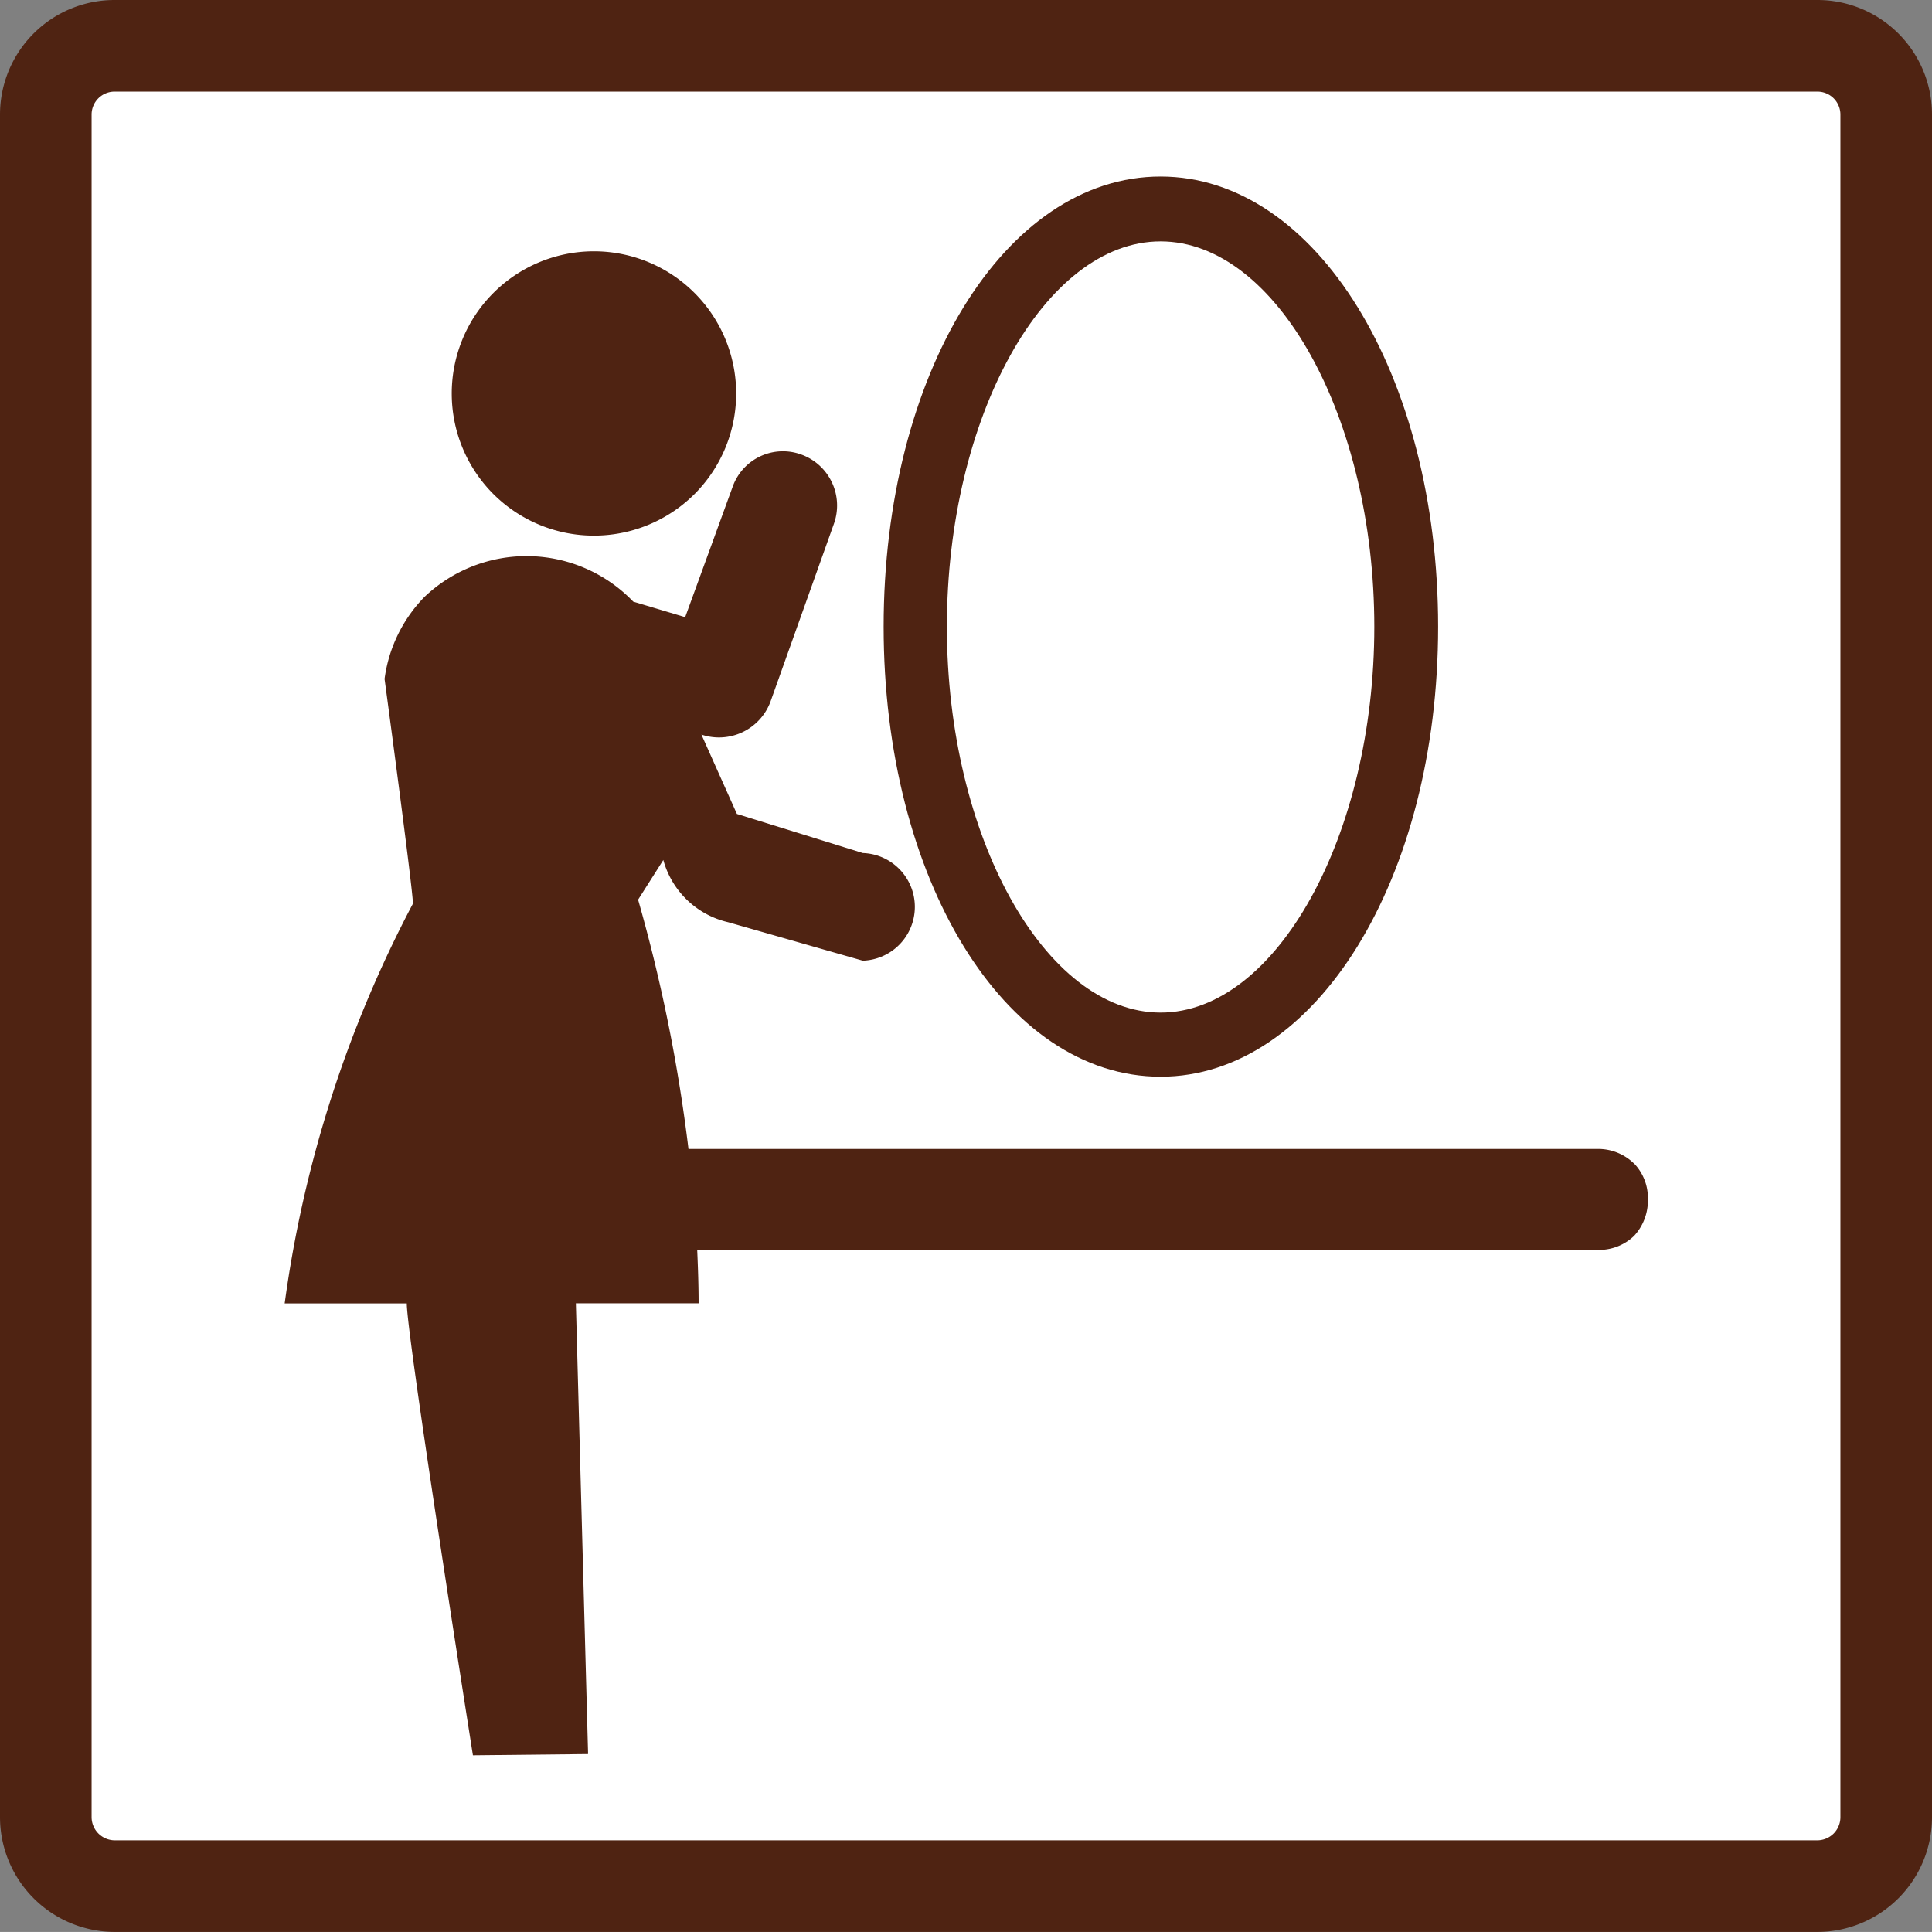 <svg xmlns="http://www.w3.org/2000/svg" width="31.64" height="31.639"><rect width="100%" height="100%" fill="#808080" stroke="none"/><path data-name="パス 3272" d="M2.631 30.887a1.886 1.886 0 01-1.881-1.89V2.631A1.881 1.881 0 012.631.75h26.372a1.882 1.882 0 011.886 1.881v26.368a1.887 1.887 0 01-1.886 1.89H2.631" fill="#fff"/><path data-name="長方形 1735" d="M1.876.75h27.888a1.126 1.126 0 011.126 1.126V29.76a1.129 1.129 0 01-1.129 1.129H1.881A1.131 1.131 0 01.75 29.758V1.876A1.126 1.126 0 011.876.75z" fill="none" stroke="#4f2312" stroke-width="1.5"/><path data-name="パス 3273" d="M26.758 19.053a.841.841 0 00-.6-.237H11.275a26.419 26.419 0 00-.825-4.082l.413-.65a1.436 1.436 0 001.061 1.019l2.206.63a.882.882 0 000-1.763l-2.062-.64-.581-1.3a.9.9 0 001.128-.531l1.041-2.919a.887.887 0 00-.525-1.133.874.874 0 00-1.133.526l-.777 2.134-.85-.254a2.423 2.423 0 00-3.423-.074 2.369 2.369 0 00-.65 1.34s.474 3.519.464 3.681a19.692 19.692 0 00-2.1 6.546h2c0 .546 1.083 7.4 1.083 7.4l1.886-.02-.2-7.382h2.01c0-.292-.01-.583-.023-.875h14.743a.827.827 0 00.6-.229.853.853 0 00.226-.6.816.816 0 00-.226-.586" fill="#4f2312"/><path data-name="パス 3274" d="M19.007 3.953c1.9 0 3.5 2.887 3.5 6.311s-1.607 6.319-3.5 6.319-3.5-2.887-3.5-6.319 1.6-6.311 3.5-6.311m0 13.68c2.543 0 4.545-3.246 4.545-7.37s-2-7.372-4.545-7.372c-2.558 0-4.536 3.248-4.536 7.372s1.978 7.37 4.536 7.37" fill="#4f2312"/><path data-name="パス 3275" d="M11.388 8.077a2.329 2.329 0 10-3.3.022 2.333 2.333 0 003.3-.022" fill="#4f2312"/></svg>